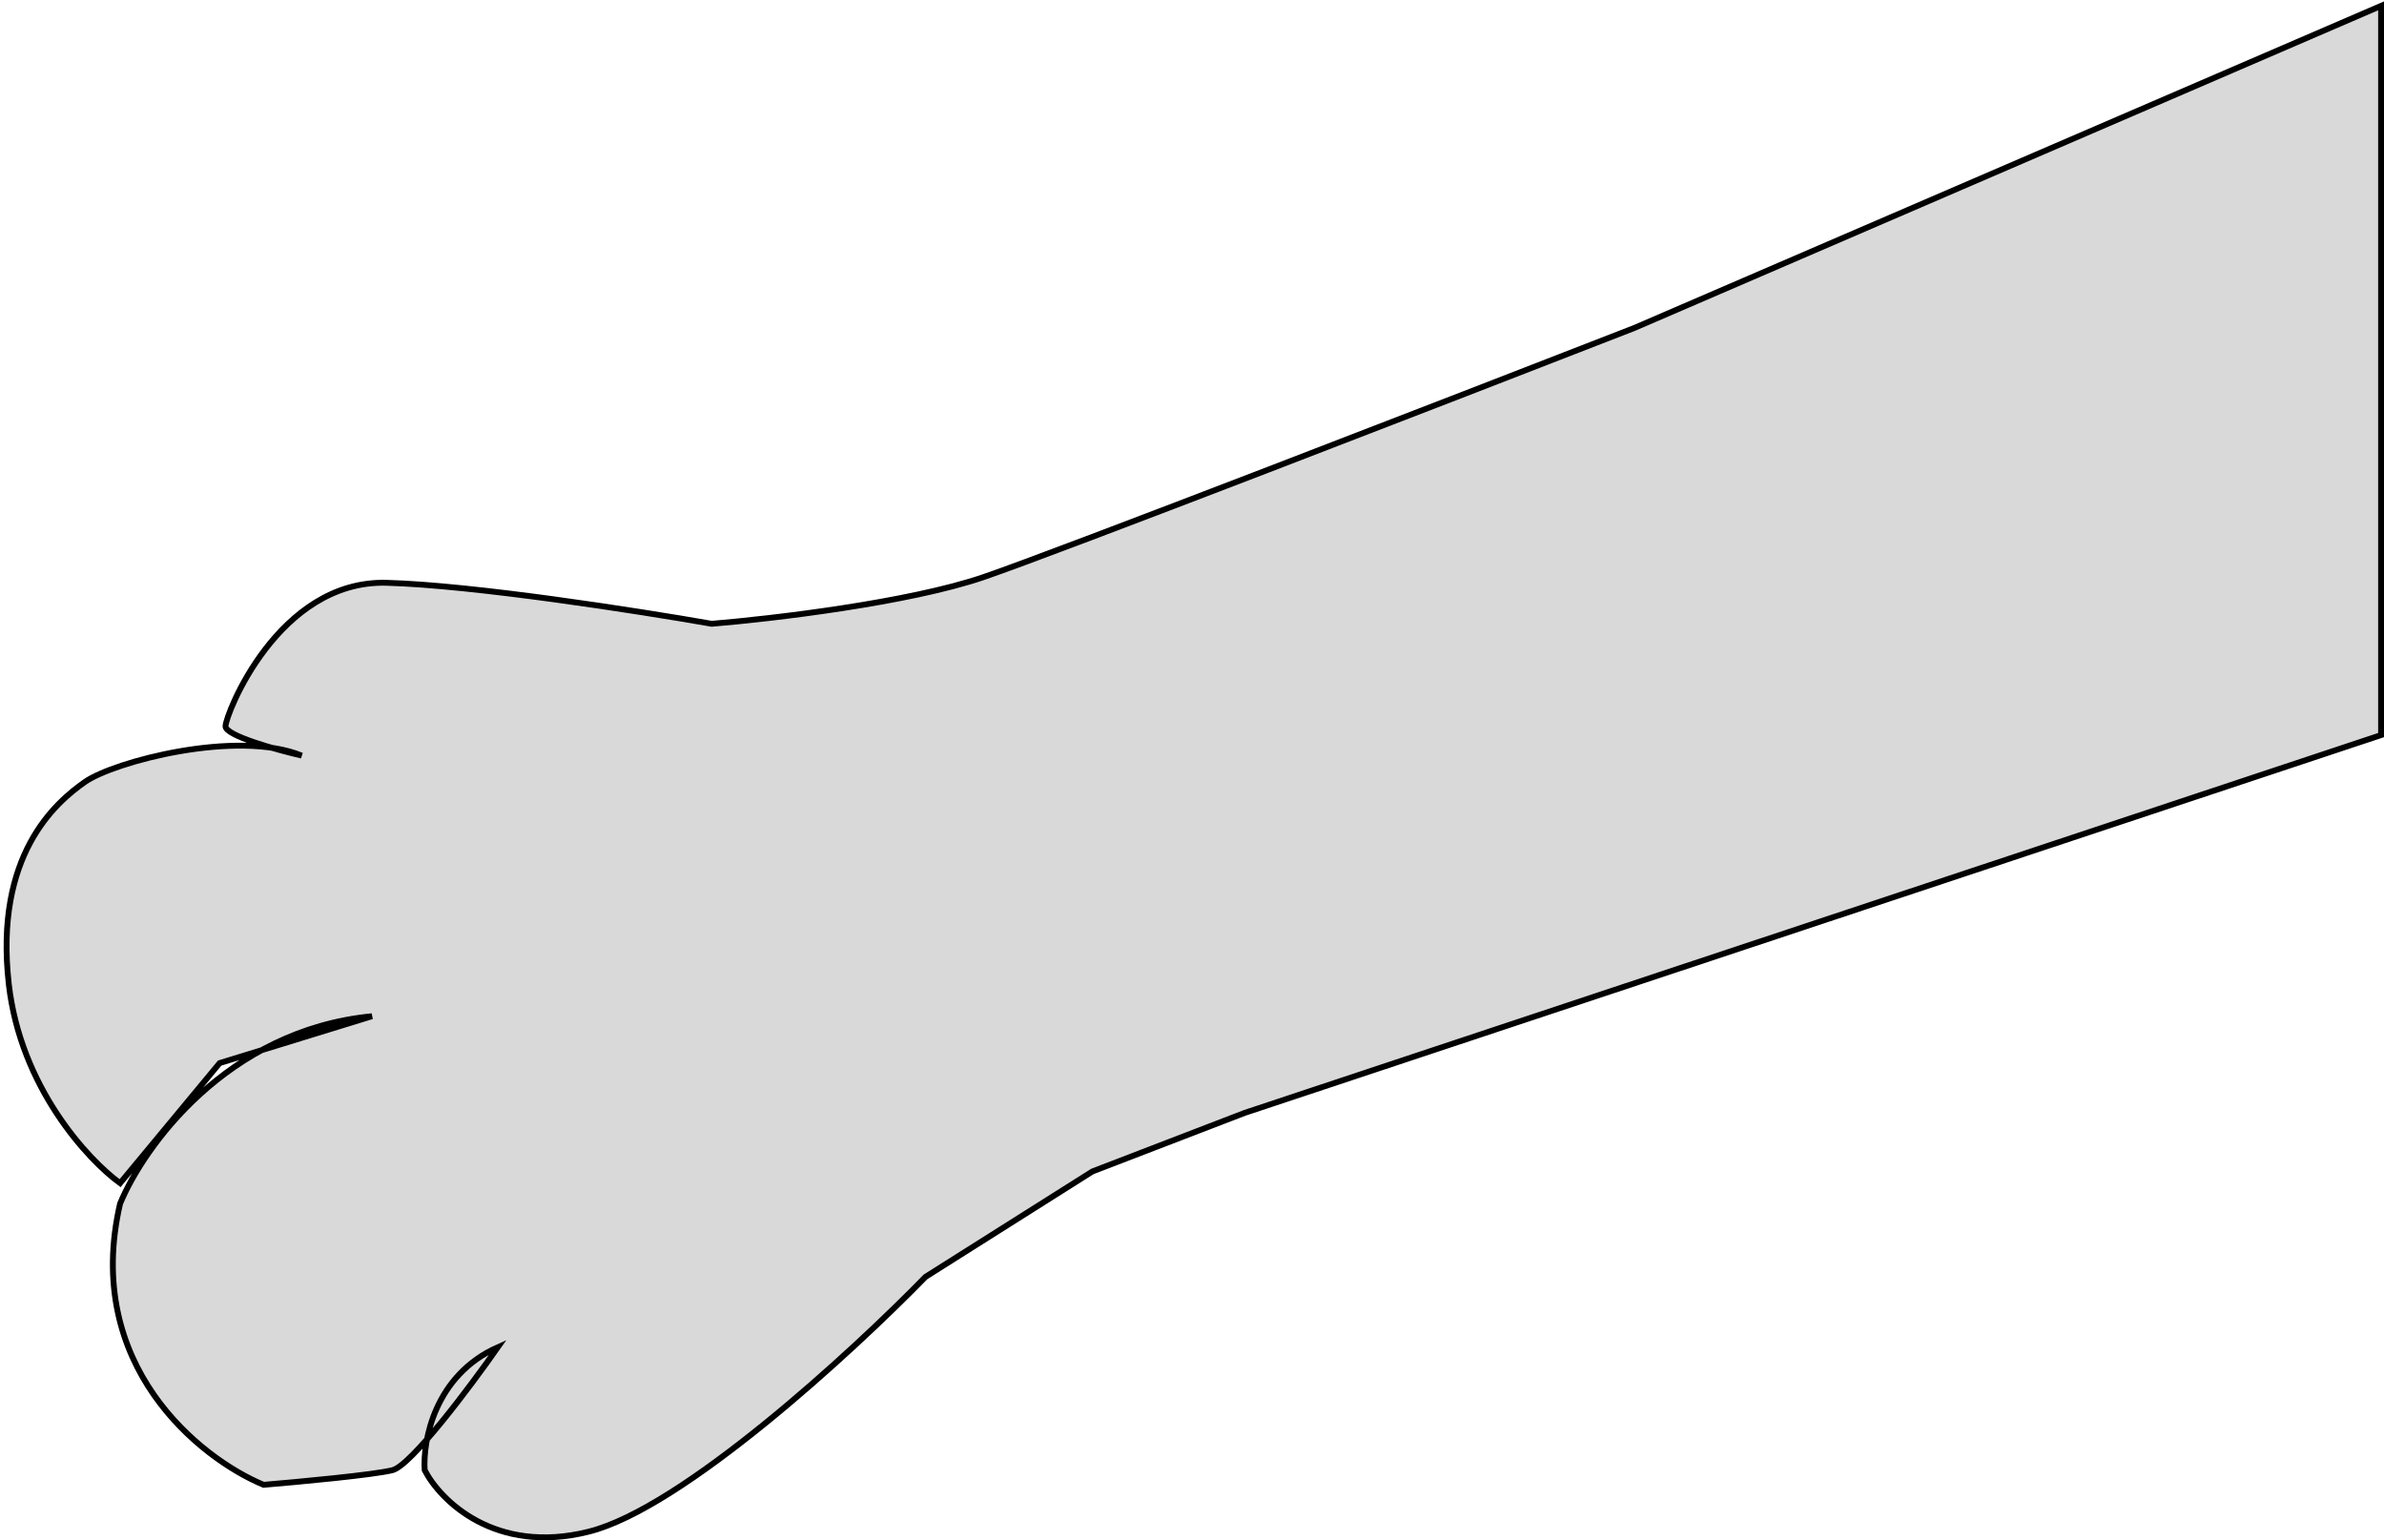 <?xml version="1.0" encoding="UTF-8"?> <svg xmlns="http://www.w3.org/2000/svg" width="407" height="263" viewBox="0 0 407 263" fill="none"> <path d="M406.501 1V125.5L212.501 190L186.501 200L158.001 218C145.501 230.833 116.501 257.5 100.501 261.5C84.501 265.5 75.167 256.167 72.501 251C72.409 249.626 72.496 247.784 72.895 245.735C70.389 248.597 68.204 250.699 67.001 251C63.801 251.8 51.001 253 45.001 253.5C34.167 249 14.101 233.1 20.501 205.5C23.345 198.626 31.347 186.56 44.651 179.3L37.5 181.5L20.501 202C15.001 198 3.5 185.6 1.5 168C-1 146 9.5 137 14.5 133.5C18.803 130.488 34.958 125.994 46.389 127.669C42.477 126.535 38.5 125.084 38.5 124C38.5 122 47.5 99 66 99.5C80.8 99.9 109.167 104.333 121.5 106.5C131.667 105.667 155.2 102.9 168 98.5C180.8 94.1 247.333 68.333 279 56L406.501 1Z" fill="#D9D9D9"></path> <path d="M406.501 1V125.5L212.501 190L186.501 200L158.001 218C145.501 230.833 116.501 257.5 100.501 261.5C84.501 265.5 75.168 256.167 72.501 251C72.168 246 74.201 234.8 85.001 230C80.334 236.667 70.201 250.2 67.001 251C63.801 251.8 51.001 253 45.001 253.5C34.167 249 14.101 233.1 20.501 205.5C24.5 195.833 38.7 175.9 63.5 173.5L37.5 181.5L20.501 202C15.001 198 3.5 185.6 1.5 168C-1 146 9.5 137 14.5 133.5C19.5 130 40.5 124.5 51.5 129C47.167 128 38.5 125.6 38.5 124C38.5 122 47.5 99 66 99.5C80.8 99.9 109.167 104.333 121.5 106.5C131.667 105.667 155.2 102.9 168 98.5C180.8 94.1 247.333 68.333 279 56L406.501 1Z" stroke="black"></path> </svg> 